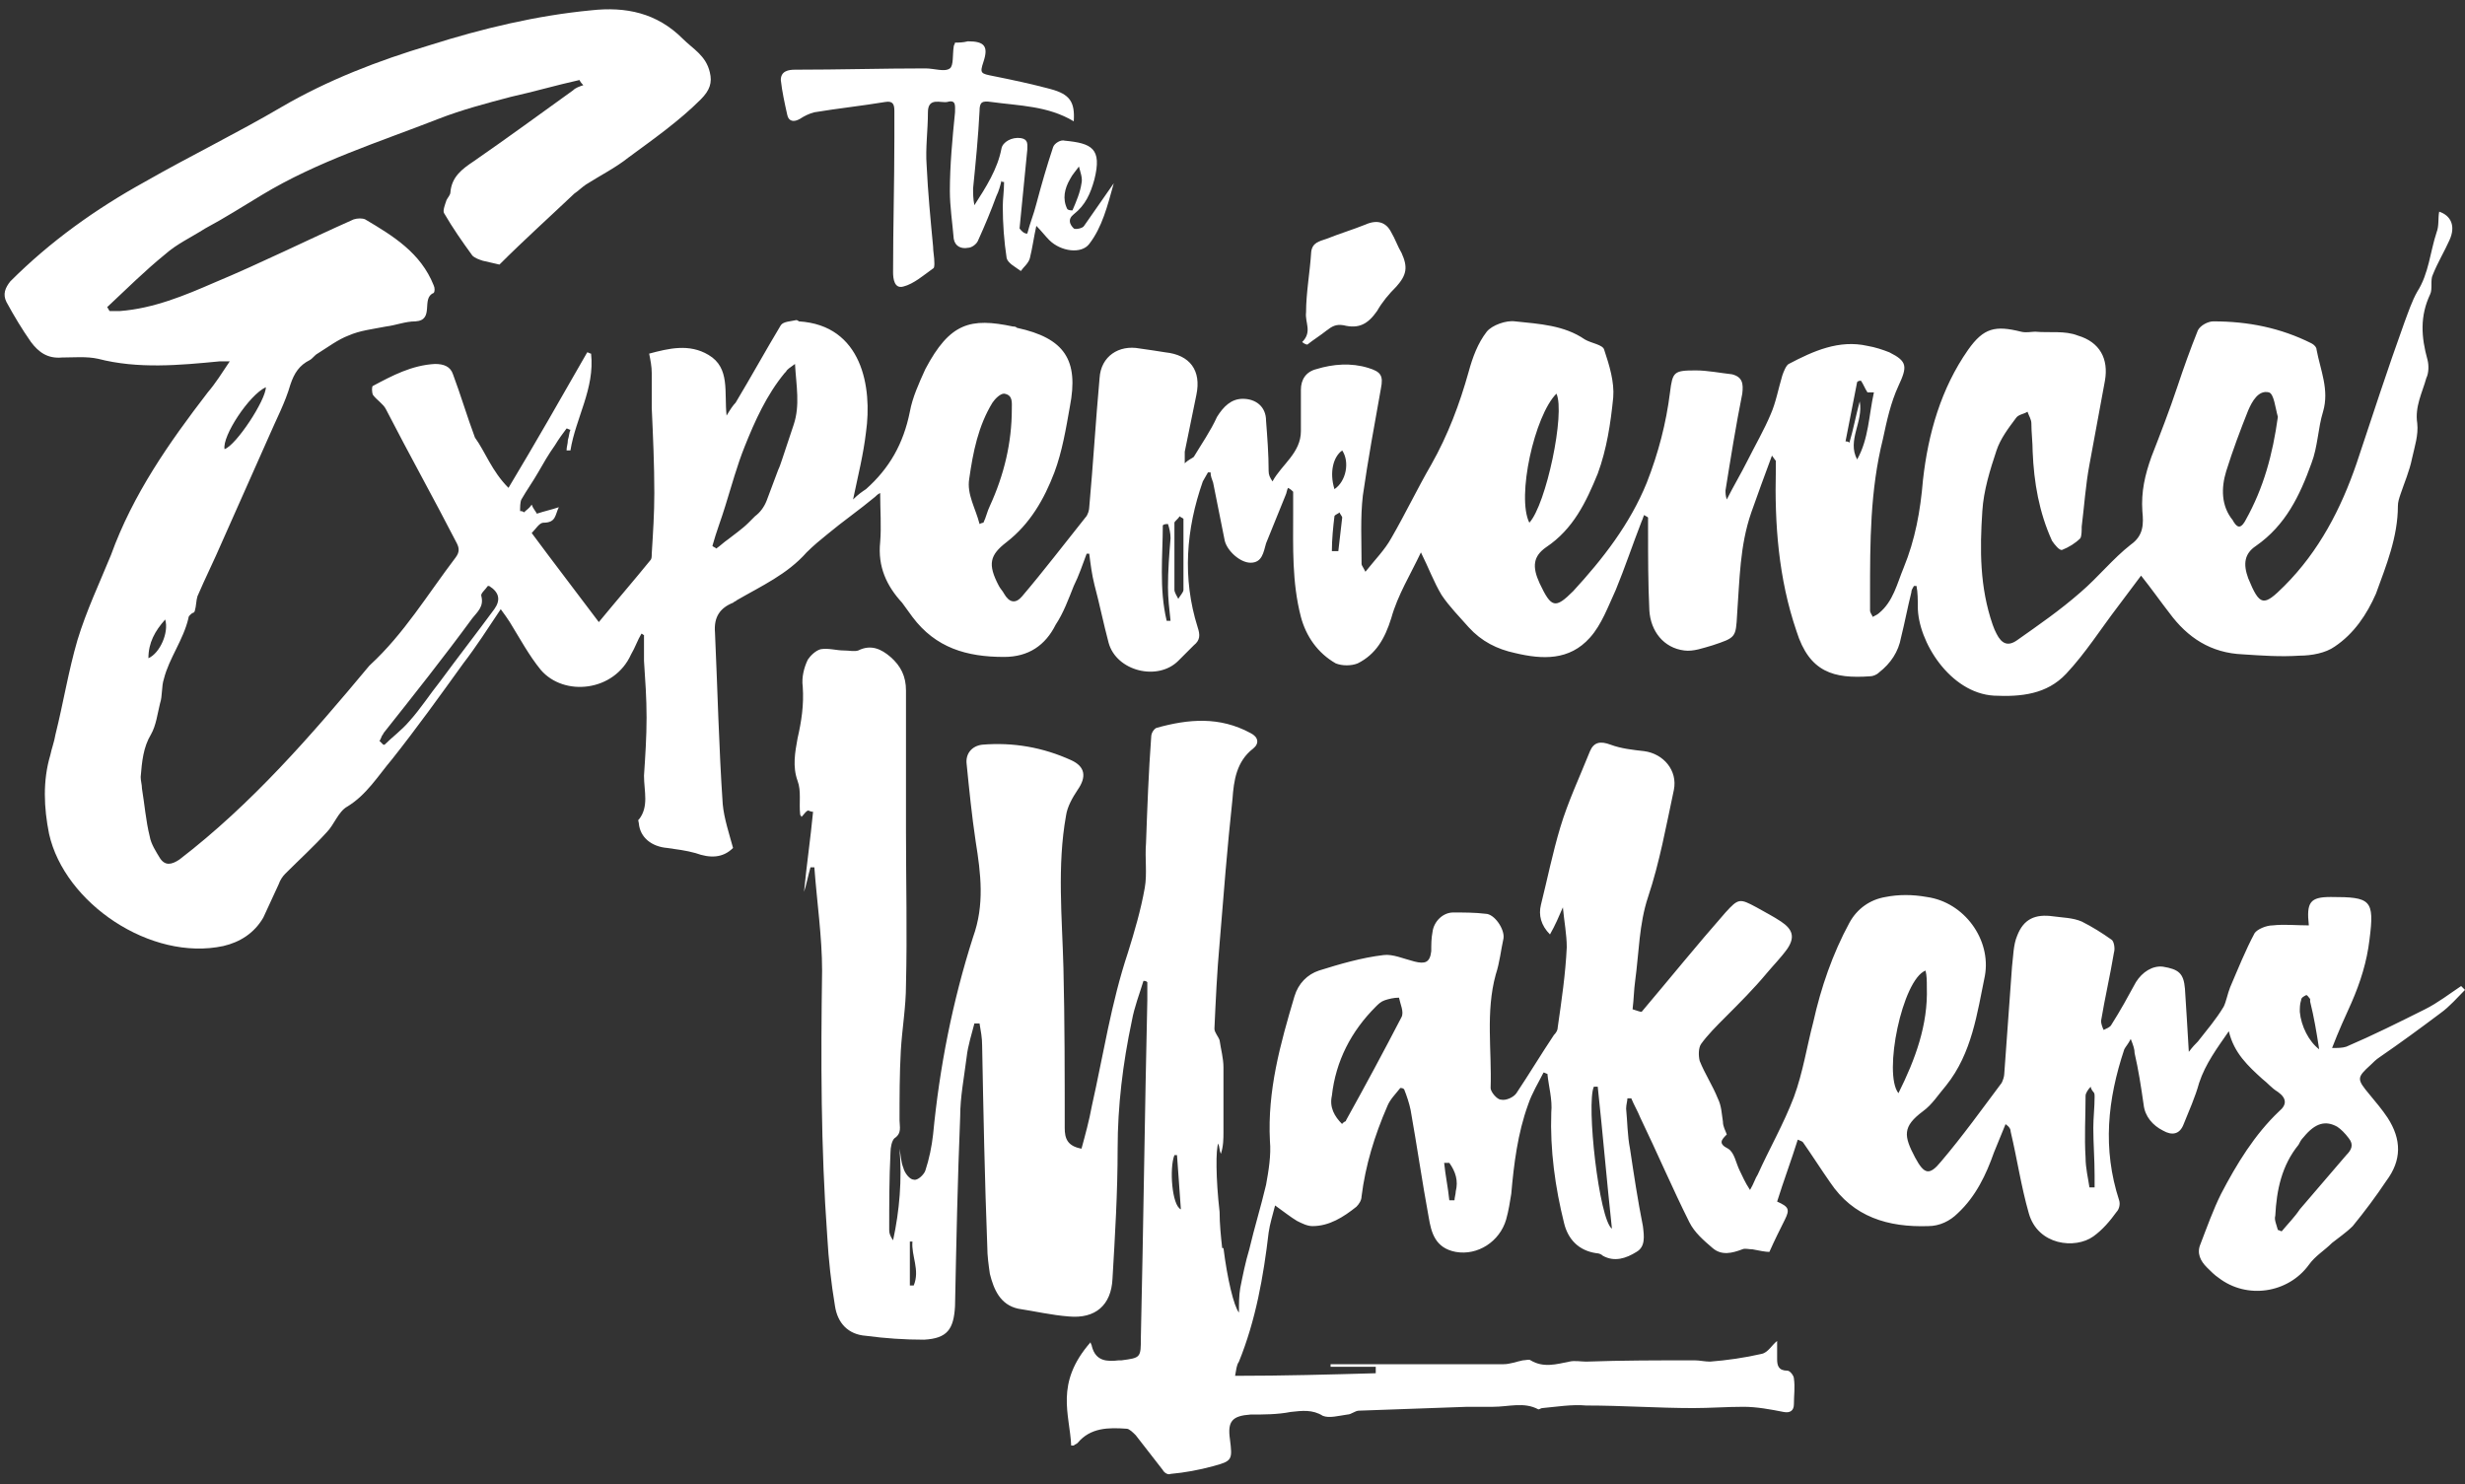 <?xml version="1.0" encoding="UTF-8"?>
<svg width="191px" height="115px" viewBox="0 0 191 115" version="1.1" xmlns="http://www.w3.org/2000/svg" xmlns:xlink="http://www.w3.org/1999/xlink">
    <rect x="0" y="0" width="191" height="115" fill="#333333" stroke="none"/>
    <!-- Generator: Sketch 51.1 (57501) - http://www.bohemiancoding.com/sketch -->
    <title>experience-makers</title>
    <desc>Created with Sketch.</desc>
    <defs></defs>
    <g id="Page-1" stroke="none" stroke-width="1" fill="none" fill-rule="evenodd">
        <g id="experience-makers" fill="#FFFFFF" fill-rule="nonzero">
            <g id="Group" transform="translate(61, 17)">
                <path d="M40.3,9.7 C40.8,9.3 41.3,9 41.8,8.6 C42.2,8.3 42.5,8.1 43.1,8.2 C44.3,8.5 45,8.1 45.7,7.1 C46.1,6.4 46.6,5.8 47.2,5.2 C48,4.3 48.1,3.7 47.6,2.6 C47.3,2.1 47.1,1.5 46.8,1 C46.4,0.2 45.7,1.46549439e-14 44.8,0.4 C43.8,0.8 42.8,1.1 41.8,1.5 C41.2,1.7 40.7,1.8 40.6,2.5 C40.5,4.1 40.2,5.7 40.2,7.2 C40.1,8 40.7,8.7 39.9,9.5 C40,9.6 40.2,9.7 40.3,9.7 Z" id="Shape"></path>
                <path d="M129.7,59.4 C128.8,60 127.9,60.7 126.9,61.2 C124.9,62.2 122.9,63.2 120.8,64.1 C120.5,64.2 120.1,64.2 119.7,64.2 C120.2,62.9 120.7,61.8 121.2,60.7 C121.9,59.1 122.4,57.5 122.6,55.8 C123,52.7 122.7,52.5 119.6,52.5 C118,52.5 117.7,52.9 117.9,54.7 C116.9,54.7 116,54.6 115.1,54.7 C114.6,54.7 113.9,55 113.7,55.3 C113,56.6 112.4,58.1 111.8,59.5 C111.6,60 111.5,60.6 111.3,61 C110.7,62 110,62.8 109.3,63.7 C109.1,63.9 108.9,64.1 108.6,64.5 C108.5,62.7 108.4,61.2 108.3,59.6 C108.2,58.4 107.8,58.1 106.6,57.9 C105.8,57.8 105,58.3 104.5,59.1 C103.9,60.2 103.3,61.3 102.6,62.4 C102.5,62.6 102.2,62.7 102,62.8 C101.9,62.6 101.8,62.3 101.8,62.1 C102.1,60.3 102.5,58.6 102.8,56.8 C102.9,56.5 102.8,55.9 102.6,55.8 C101.9,55.3 101.1,54.8 100.3,54.4 C99.6,54.1 98.8,54.1 98.1,54 C96.7,53.8 95.8,54.2 95.3,55.5 C95,56.2 95,57.1 94.9,57.9 C94.7,60.7 94.5,63.4 94.3,66.2 C94.3,66.4 94.2,66.7 94.1,66.9 C92.6,68.9 91.1,71 89.4,73 C88.5,74.1 88.1,74 87.4,72.7 C86.5,71 86.4,70.3 88,69.1 C88.7,68.6 89.2,67.8 89.8,67.1 C91.8,64.6 92.2,61.5 92.8,58.6 C93.3,55.8 91.2,52.9 88.3,52.5 C87.2,52.3 86.1,52.3 85.1,52.5 C83.9,52.7 82.9,53.4 82.3,54.5 C81,56.9 80.1,59.5 79.5,62.2 C79,64.1 78.7,66.1 78,68 C77.2,70.1 76.1,72 75.2,74 C75,74.3 74.9,74.7 74.6,75.2 C74.2,74.6 74,74.1 73.8,73.7 C73.5,73.1 73.4,72.3 72.9,72 C72.1,71.6 72.4,71.3 72.8,70.9 C72.7,70.6 72.5,70.3 72.5,69.9 C72.4,69.3 72.4,68.7 72.1,68.1 C71.7,67.1 71.1,66.2 70.7,65.2 C70.6,64.8 70.6,64.2 70.8,63.9 C71.3,63.2 72,62.5 72.7,61.8 C73.8,60.7 74.9,59.6 75.9,58.4 C76.4,57.8 77,57.2 77.5,56.5 C78.1,55.6 77.9,55 77,54.4 C76.4,54 75.8,53.7 75.1,53.3 C73.8,52.6 73.7,52.6 72.7,53.7 C70.5,56.2 68.4,58.8 66.2,61.4 C66.1,61.4 65.8,61.3 65.5,61.2 C65.6,60.4 65.6,59.7 65.7,59 C66,56.8 66,54.6 66.7,52.5 C67.6,49.8 68.1,47 68.7,44.2 C69,42.7 67.9,41.4 66.4,41.2 C65.5,41.1 64.6,41 63.8,40.7 C63,40.4 62.5,40.5 62.2,41.2 C61.4,43.2 60.5,45.1 59.9,47.1 C59.3,49.1 58.9,51.1 58.4,53.1 C58.2,53.9 58.4,54.7 59.1,55.4 C59.5,54.7 59.8,54 60.1,53.3 C60.2,54.4 60.4,55.4 60.4,56.4 C60.3,58.5 60,60.5 59.7,62.6 C59.7,62.8 59.6,63 59.4,63.2 C58.4,64.7 57.5,66.2 56.5,67.7 C56.3,68 55.7,68.3 55.3,68.2 C55,68.2 54.5,67.6 54.5,67.3 C54.6,64.4 54.1,61.4 54.9,58.5 C55.2,57.6 55.3,56.6 55.5,55.7 C55.6,55 54.8,53.8 54.1,53.8 C53.3,53.7 52.4,53.7 51.6,53.7 C50.8,53.7 50.1,54.4 50,55.2 C49.9,55.7 49.9,56.2 49.9,56.7 C49.8,57.6 49.4,57.7 48.6,57.5 C47.8,57.3 46.9,56.9 46.2,57 C44.5,57.2 42.8,57.7 41.2,58.2 C40.3,58.5 39.6,59.2 39.3,60.2 C38.2,63.9 37.2,67.5 37.4,71.4 C37.5,72.5 37.3,73.7 37.1,74.8 C36.7,76.5 36.2,78.1 35.8,79.8 C35.5,80.8 35.3,81.8 35.1,82.8 C35,83.4 35,84 35,84.7 C34.6,84.2 34.1,82.1 33.8,79.7 C33.8,79.7 33.7,79.7 33.7,79.7 C33.6,78.8 33.5,77.8 33.5,76.9 C33.5,76.9 33.5,76.9 33.5,76.9 C33.2,74.3 33.2,72 33.4,71.6 C33.5,71.9 33.5,72.2 33.6,72.4 C33.8,71.8 33.8,71.2 33.8,70.7 C33.8,69 33.8,67.4 33.8,65.7 C33.8,65 33.6,64.3 33.5,63.6 C33.4,63.3 33.1,63 33.1,62.7 C33.2,60.5 33.3,58.3 33.5,56.1 C33.8,52.4 34.1,48.6 34.5,44.9 C34.6,43.5 34.8,42 36.1,41 C36.6,40.6 36.5,40.1 35.9,39.8 C33.5,38.5 31.1,38.7 28.6,39.4 C28.4,39.5 28.2,39.8 28.2,40.1 C28,42.8 27.9,45.5 27.8,48.3 C27.7,49.5 27.9,50.7 27.7,51.8 C27.4,53.5 26.9,55.2 26.4,56.8 C25.1,60.7 24.5,64.7 23.6,68.7 C23.4,69.8 23.1,70.9 22.8,72 C21.7,71.8 21.5,71.2 21.5,70.4 C21.5,66.3 21.5,62.1 21.4,58 C21.3,54.1 20.9,50.1 21.6,46.2 C21.7,45.5 22.1,44.8 22.5,44.2 C23.2,43.2 23.1,42.4 22,41.9 C19.8,40.9 17.5,40.5 15.1,40.7 C14.3,40.8 13.8,41.4 13.9,42.2 C14.1,44.2 14.3,46.2 14.6,48.2 C15,50.7 15.3,53.1 14.4,55.6 C12.8,60.6 11.8,65.7 11.3,70.9 C11.2,71.8 11,72.8 10.7,73.7 C10.6,74 10.1,74.5 9.8,74.4 C9.5,74.4 9.1,73.9 9,73.5 C8.8,73 8.8,72.5 8.7,72 C8.9,74.4 8.7,76.8 8.2,79.1 C8,78.8 7.9,78.6 7.9,78.3 C7.9,76.3 7.9,74.3 8,72.3 C8,71.9 8.1,71.4 8.3,71.2 C8.9,70.8 8.7,70.3 8.7,69.8 C8.7,68 8.7,66.2 8.8,64.4 C8.9,62.7 9.2,61 9.2,59.3 C9.3,55.3 9.2,51.3 9.2,47.3 C9.2,43.7 9.2,40.1 9.2,36.5 C9.2,35.4 8.8,34.6 8,33.9 C7.3,33.3 6.5,32.9 5.5,33.4 C5.2,33.5 4.8,33.4 4.4,33.4 C3.8,33.4 3.2,33.2 2.6,33.3 C2.2,33.4 1.8,33.8 1.6,34.1 C1.3,34.7 1.1,35.5 1.2,36.2 C1.3,37.6 1.1,38.9 0.8,40.2 C0.6,41.3 0.4,42.4 0.8,43.5 C1.1,44.3 0.9,45.2 1,46.1 C1,46.2 1.1,46.2 1.1,46.3 C1.3,46.1 1.4,45.9 1.6,45.8 C1.7,45.8 1.8,45.9 2,45.9 C1.8,48 1.5,50 1.3,52.1 C1.5,51.5 1.6,50.9 1.8,50.2 C1.9,50.2 2,50.2 2.1,50.2 C2.3,52.9 2.7,55.6 2.7,58.2 C2.6,65.1 2.6,71.9 3.1,78.8 C3.2,80.6 3.4,82.4 3.7,84.2 C3.9,85.5 4.7,86.4 6.1,86.5 C7.6,86.7 9.1,86.8 10.6,86.8 C12.4,86.7 12.9,86 13,84.2 C13.1,79.3 13.2,74.4 13.4,69.5 C13.4,68 13.7,66.5 13.9,64.9 C14,64 14.3,63.1 14.5,62.3 C14.6,62.3 14.8,62.3 14.9,62.3 C15,62.9 15.1,63.4 15.1,64 C15.2,69.2 15.3,74.4 15.5,79.6 C15.5,80.3 15.6,81 15.7,81.7 C16,82.9 16.5,84.1 17.9,84.4 C19.2,84.6 20.5,84.9 21.8,85 C23.9,85.2 25.1,84.1 25.2,82.1 C25.4,78.7 25.6,75.4 25.6,72 C25.6,68.7 26,65.4 26.7,62.1 C26.9,61 27.3,60 27.6,59 C27.7,59 27.8,59 27.9,59.1 C27.9,59.6 27.9,60 27.9,60.5 C27.7,69.2 27.6,77.9 27.4,86.6 C27.4,88.2 27.4,88.2 25.9,88.4 C25.8,88.4 25.8,88.4 25.7,88.4 C24.8,88.5 23.9,88.5 23.6,87.3 C23.6,87.2 23.5,87.1 23.5,87 C20.7,90.2 21.9,92.6 22,95 C22.2,95 22.2,95 22.2,95 C22.3,94.9 22.4,94.9 22.5,94.8 C23.5,93.6 24.9,93.6 26.3,93.7 C26.5,93.7 26.8,94 27,94.2 C27.7,95.1 28.4,96 29.1,96.9 C29.2,97.1 29.5,97.3 29.7,97.2 C30.8,97.1 31.9,96.9 33,96.6 C34.5,96.2 34.5,96.1 34.3,94.5 C34.1,93.1 34.5,92.7 35.9,92.6 C36.9,92.6 38,92.6 39,92.4 C39.9,92.3 40.7,92.2 41.5,92.7 C42,92.9 42.7,92.7 43.4,92.6 C43.7,92.6 44,92.3 44.3,92.3 C47.1,92.2 49.9,92.1 52.7,92 C53.4,92 54,92 54.7,92 C55.9,92 57.1,91.6 58.2,92.2 C58.3,92.2 58.4,92.1 58.5,92.1 C59.6,92 60.8,91.8 61.9,91.9 C64.7,91.9 67.5,92.1 70.2,92.1 C71.5,92.1 72.8,92 74.1,92 C75.1,92 76.2,92.2 77.2,92.4 C77.7,92.5 78,92.3 78,91.8 C78,91.1 78.1,90.5 78,89.8 C78,89.6 77.7,89.2 77.5,89.2 C76.8,89.2 76.7,88.8 76.7,88.3 C76.7,87.8 76.7,87.3 76.7,86.9 C76.3,87.2 76,87.8 75.5,87.9 C74.2,88.2 72.8,88.4 71.5,88.5 C71.1,88.5 70.7,88.4 70.3,88.4 C67.5,88.4 64.7,88.4 61.9,88.5 C61.5,88.5 61,88.4 60.6,88.5 C59.6,88.7 58.6,89 57.6,88.4 C57.5,88.3 57.2,88.4 57,88.4 C56.5,88.5 56,88.7 55.5,88.7 C52.3,88.7 49,88.7 45.8,88.7 C44.6,88.7 43.3,88.7 42.1,88.7 C42.1,88.8 42.1,88.9 42.1,88.9 C43.3,88.9 44.4,88.9 45.6,88.9 C45.6,89.1 45.6,89.2 45.6,89.4 C42,89.5 38.5,89.6 34.7,89.6 C34.8,89.1 34.8,88.8 35,88.5 C36.3,85.3 36.9,81.9 37.3,78.5 C37.4,77.8 37.6,77.2 37.8,76.4 C38.5,76.9 39,77.3 39.5,77.6 C39.9,77.8 40.3,78 40.7,78 C42,78 43.1,77.3 44.1,76.5 C44.3,76.3 44.5,76 44.5,75.7 C44.8,73.3 45.5,71 46.5,68.7 C46.7,68.2 47.1,67.8 47.5,67.3 C47.6,67.3 47.7,67.3 47.8,67.4 C48,67.9 48.2,68.5 48.3,69 C48.8,71.8 49.2,74.6 49.7,77.3 C49.9,78.5 50.2,79.7 51.8,80 C53.5,80.3 55.2,79.2 55.7,77.5 C55.9,76.8 56,76.1 56.1,75.5 C56.3,73.2 56.6,70.8 57.4,68.6 C57.7,67.7 58.2,66.9 58.6,66.1 C58.7,66.1 58.8,66.2 58.9,66.2 C59,67.2 59.3,68.2 59.2,69.2 C59.1,72.1 59.5,75 60.2,77.8 C60.5,79 61.3,79.9 62.7,80.1 C62.9,80.1 63.1,80.2 63.2,80.3 C64.1,80.8 65,80.5 65.8,80 C66.5,79.6 66.4,78.8 66.3,78 C65.9,76 65.6,74 65.3,72 C65.1,71 65.1,69.9 65,68.9 C65,68.6 65.1,68.3 65.1,68.1 C65.2,68.1 65.3,68.1 65.4,68.1 C65.6,68.6 65.9,69.1 66.1,69.6 C67.4,72.3 68.6,75.1 69.9,77.7 C70.3,78.5 71,79.1 71.7,79.7 C72.4,80.3 73.2,80.1 74,79.8 C74.2,79.7 74.5,79.8 74.8,79.8 C75.3,79.9 75.8,80 76.1,80 C76.5,79.1 76.9,78.3 77.3,77.5 C77.7,76.7 77.6,76.5 76.7,76.1 C77.2,74.5 77.8,72.9 78.3,71.3 C78.5,71.4 78.6,71.4 78.7,71.5 C79.4,72.5 80.1,73.6 80.8,74.6 C82.6,77.3 85.3,78.1 88.4,78 C89.3,78 90.1,77.6 90.7,77 C92.1,75.7 92.9,74 93.5,72.3 C93.8,71.6 94.1,70.8 94.4,70.1 C94.7,70.3 94.8,70.5 94.8,70.7 C95.3,72.8 95.6,74.9 96.2,77 C96.9,79.5 99.8,79.8 101.2,78.8 C101.9,78.3 102.5,77.6 103,76.9 C103.2,76.7 103.3,76.3 103.2,76 C101.9,72 102.3,68.2 103.6,64.3 C103.7,64.1 103.9,63.9 104.1,63.5 C104.3,64 104.4,64.3 104.4,64.6 C104.7,65.9 104.9,67.2 105.1,68.6 C105.2,69.5 105.8,70.2 106.6,70.6 C107.3,71 107.9,70.9 108.2,70.1 C108.6,69.1 109.1,68 109.4,66.9 C109.9,65.4 110.8,64.2 111.7,62.9 C112.1,64.6 113.2,65.6 114.3,66.6 C114.7,66.9 115,67.3 115.5,67.6 C116.2,68.1 116.2,68.6 115.6,69.1 C113.7,70.9 112.3,73.2 111.1,75.5 C110.5,76.7 110,78.1 109.5,79.4 C109.2,80.1 109.5,80.7 110,81.2 C110.3,81.5 110.6,81.8 110.9,82 C113.1,83.7 116.3,83.2 117.9,81 C118.4,80.3 119.1,79.9 119.7,79.3 C120.2,78.9 120.8,78.5 121.3,78 C122.2,76.9 123.1,75.7 123.9,74.5 C125.1,72.9 125.1,71.3 124,69.6 C123.6,69 123.1,68.4 122.6,67.8 C121.6,66.6 121.6,66.5 122.7,65.5 C122.9,65.3 123.1,65.1 123.4,64.9 C125,63.8 126.5,62.7 128.1,61.5 C128.8,61 129.4,60.3 130,59.7 C129.9,59.6 129.8,59.5 129.7,59.4 Z M9.8,82.6 C9.7,82.6 9.6,82.6 9.5,82.6 C9.5,81.5 9.5,80.3 9.5,79.2 C9.5,79.2 9.6,79.2 9.7,79.2 C9.6,80.3 10.3,81.4 9.8,82.6 Z M30,72.5 C30,72.5 30.1,72.5 30.2,72.5 C30.3,73.9 30.4,75.2 30.5,76.7 C29.8,76.4 29.6,73.5 30,72.5 Z M47.6,61.8 C46.2,64.5 44.8,67.1 43.3,69.8 C43.3,69.8 43.3,69.8 43.3,69.8 C43.3,69.8 43.3,69.8 43.3,69.8 C43.3,69.8 43.3,69.9 43.2,69.9 C43.1,70 43,70 43,70.1 C42.4,69.5 42,68.8 42.2,67.9 C42.5,65.2 43.7,62.9 45.6,61 C45.6,61 45.6,61 45.6,61 C45.8,60.8 46,60.6 46.3,60.5 C46.6,60.4 47,60.3 47.4,60.3 C47.4,60.3 47.4,60.3 47.4,60.3 C47.4,60.3 47.4,60.3 47.4,60.3 C47.5,60.8 47.8,61.4 47.6,61.8 C47.6,61.8 47.6,61.8 47.6,61.8 Z M51.8,75.3 C51.8,75.5 51.7,75.8 51.7,76 C51.7,76 51.6,76 51.6,76 C51.5,76 51.5,76 51.4,76 C51.4,76 51.3,76 51.3,76 C51.2,75 51,74.1 50.9,73.1 C50.9,73.1 51,73.1 51,73.1 C51,73.1 51,73.1 51,73.1 C51.1,73.1 51.2,73.1 51.3,73.1 C51.8,73.8 52,74.5 51.8,75.3 Z M62.5,67.2 C62.6,67.2 62.7,67.2 62.8,67.2 C63.2,70.9 63.5,74.5 63.9,78.2 C62.9,77.5 61.9,68.5 62.5,67.2 Z M88.2,58.2 C88.3,58.6 88.3,59 88.3,59.5 C88.4,62.4 87.4,65.1 86.1,67.7 C84.9,66.2 86.4,58.9 88.2,58.2 Z M101.3,74.1 C101.3,74.4 101.3,74.7 101.3,75 C101.2,75 101,75 100.9,75 C100.8,74.3 100.6,73.5 100.6,72.7 C100.5,71.1 100.6,69.5 100.6,67.9 C100.6,67.7 100.8,67.4 101,67.2 C101,67.3 101.1,67.5 101.2,67.6 C101.3,67.7 101.3,67.8 101.3,68 C101.3,68.8 101.2,69.6 101.2,70.4 C101.2,71.6 101.3,72.8 101.3,74.1 Z M117.3,60.5 C117.3,60.3 117.5,60.2 117.7,60.1 C117.8,60.1 117.9,60.3 118,60.4 C118,60.5 118,60.5 118,60.6 C118.3,61.8 118.5,63 118.7,64.3 C117.9,63.7 117.3,62.5 117.2,61.4 C117.2,61.1 117.2,60.8 117.3,60.5 Z M120.8,72.5 C119.6,73.9 118.4,75.3 117.2,76.7 C116.8,77.3 116.3,77.8 115.8,78.4 C115.7,78.4 115.6,78.3 115.5,78.3 C115.4,77.9 115.2,77.5 115.3,77.2 C115.3,77.2 115.3,77.2 115.3,77.2 C115.4,75.2 115.8,73.3 117.1,71.7 C117.1,71.7 117.1,71.7 117.1,71.7 C117.2,71.5 117.3,71.3 117.5,71.1 C117.5,71.1 117.5,71.1 117.5,71.1 C118.4,70 119.2,69.8 120.1,70.3 C120.4,70.5 120.7,70.8 121,71.2 C121.4,71.7 121.2,72.1 120.8,72.5 Z" id="Shape"></path>
            </g>
            <path d="M84,17.5 C83.9,17.7 83.3,17.8 83.2,17.7 C82.9,17.4 82.7,17 83.2,16.6 C84.1,15.9 84.5,15 84.8,13.9 C85.4,11.5 84.6,11.1 82.5,10.9 C82.2,10.8 81.7,11.1 81.6,11.4 C81.1,12.9 80.7,14.3 80.3,15.8 C80.1,16.6 79.8,17.3 79.6,18.1 C79.5,18.1 79.3,18.1 79,17.7 C79.2,15.7 79.4,13.6 79.6,11.6 C79.6,11.2 79.7,10.8 79.1,10.7 C78.4,10.6 77.7,11 77.6,11.5 C77.3,13.1 76.4,14.5 75.5,15.9 C75.4,15.4 75.4,15 75.4,14.6 C75.6,12.6 75.8,10.6 75.9,8.6 C75.9,7.9 76.1,7.8 76.8,7.9 C79,8.2 81.2,8.2 83.2,9.4 C83.3,7.9 82.9,7.3 81.4,6.9 C79.9,6.5 78.5,6.2 77,5.9 C76,5.7 75.9,5.7 76.2,4.8 C76.6,3.6 76.3,3.2 75,3.2 C74.6,3.3 74.3,3.3 74,3.3 C74,3.4 73.9,3.5 73.9,3.6 C73.8,4.2 73.9,5.1 73.6,5.3 C73.2,5.6 72.4,5.3 71.7,5.3 C68.4,5.3 65,5.4 61.6,5.4 C61.1,5.4 60.5,5.5 60.5,6.2 C60.6,7.1 60.8,8 61,8.9 C61.1,9.4 61.5,9.5 62,9.2 C62.3,9 62.7,8.8 63.1,8.7 C64.9,8.4 66.8,8.2 68.6,7.9 C69.2,7.8 69.3,8.1 69.3,8.6 C69.3,9.3 69.3,10 69.3,10.7 C69.3,14.2 69.2,17.6 69.2,21.1 C69.2,21.6 69.3,22.4 70,22.2 C70.8,22 71.6,21.3 72.3,20.8 C72.4,20.8 72.4,20.5 72.4,20.4 C72.4,19.9 72.3,19.5 72.3,19.1 C72.1,17 71.9,14.9 71.8,12.8 C71.7,11.5 71.9,10.1 71.9,8.7 C71.9,7.5 72.9,8 73.4,7.9 C74.1,7.7 74,8.2 74,8.7 C73.8,10.7 73.6,12.8 73.6,14.8 C73.6,16 73.8,17.3 73.9,18.5 C74,19.1 74.5,19.3 75,19.2 C75.3,19.2 75.7,18.9 75.8,18.6 C76.3,17.5 76.8,16.3 77.2,15.2 C77.4,14.8 77.5,14.4 77.6,14 C77.6,14.1 77.7,14.1 77.8,14.1 C77.8,14.8 77.7,15.4 77.7,16 C77.7,17.3 77.8,18.7 78,20 C78.1,20.4 78.7,20.7 79.1,21 C79.3,20.7 79.7,20.4 79.8,20 C80,19.2 80.1,18.4 80.3,17.5 C80.7,17.9 81,18.3 81.3,18.6 C82.2,19.5 83.8,19.7 84.4,18.9 C85.4,17.6 85.8,16 86.3,14.2 C85.4,15.5 84.7,16.5 84,17.5 Z M82.9,13.9 C83.1,13.5 83.4,13.2 83.6,12.9 C83.7,13.3 83.9,13.8 83.8,14.2 C83.7,14.9 83.4,15.6 83.1,16.3 C83,16.3 82.8,16.3 82.7,16.2 C82.3,15.4 82.5,14.6 82.9,13.9 Z" id="Shape"></path>
            <path d="M189,16.4 C188.9,16.9 189,17.5 188.8,18 C188.3,19.5 188.2,21.2 187.3,22.6 C186.9,23.3 186.6,24.2 186.3,25 C185,28.6 183.8,32.3 182.6,35.9 C181.4,39.4 179.7,42.7 177,45.4 C175.4,47 175.1,47 174.2,44.8 C173.8,43.7 173.9,42.9 174.8,42.3 C177.1,40.7 178.2,38.4 179.1,35.9 C179.6,34.6 179.6,33.2 180,31.9 C180.5,30.2 179.8,28.7 179.5,27.1 C179.5,26.9 179.3,26.7 179.1,26.6 C176.7,25.4 174.2,24.9 171.5,24.9 C171.1,24.9 170.5,25.2 170.3,25.6 C169.7,27.1 169.2,28.5 168.7,30 C168.1,31.8 167.4,33.6 166.7,35.4 C166.2,36.8 165.9,38.1 166,39.6 C166.1,40.6 166.1,41.5 165.1,42.2 C163.7,43.3 162.6,44.7 161.2,45.9 C159.6,47.3 158,48.4 156.3,49.6 C155.6,50.1 155.1,49.9 154.7,49.1 C154.6,48.9 154.5,48.7 154.4,48.4 C153.4,45.5 153.4,42.6 153.6,39.6 C153.7,38 154.2,36.4 154.7,34.9 C155,34 155.6,33.2 156.2,32.4 C156.4,32.1 156.8,32.1 157.1,31.9 C157.2,32.2 157.4,32.5 157.4,32.8 C157.4,33.5 157.5,34.3 157.5,35 C157.6,37.4 158,39.7 159,41.9 C159.2,42.2 159.6,42.7 159.8,42.6 C160.3,42.4 160.8,42.1 161.2,41.7 C161.3,41.5 161.3,41.1 161.3,40.8 C161.5,39.2 161.6,37.6 161.9,36 C162.3,33.8 162.7,31.7 163.1,29.5 C163.4,27.8 162.7,26.5 161,26 C160,25.6 158.8,25.8 157.7,25.7 C157.4,25.7 157,25.8 156.6,25.7 C154.6,25.2 153.7,25.4 152.5,27.1 C150.4,30.1 149.4,33.6 149,37.2 C148.8,39.6 148.4,41.8 147.5,44 C147,45.2 146.7,46.6 145.6,47.5 C145.5,47.6 145.3,47.7 145.1,47.8 C145.1,47.7 144.9,47.5 144.9,47.3 C144.9,46.9 144.9,46.5 144.9,46.1 C144.9,42 144.9,38 145.9,34 C146.2,32.6 146.5,31.2 147.1,29.9 C147.8,28.4 147.8,28 146.4,27.3 C145.9,27.1 145.3,26.9 144.7,26.8 C142.5,26.3 140.5,27.2 138.6,28.2 C138.4,28.3 138.2,28.8 138.1,29.1 C137.8,30.1 137.6,31.2 137.2,32.1 C136.7,33.3 136,34.5 135.4,35.7 C134.9,36.7 134.3,37.7 133.8,38.7 C133.7,38.4 133.7,38.2 133.7,38 C134.1,35.5 134.5,33 135,30.5 C135.1,29.7 135,29.2 134.2,29 C133.3,28.9 132.3,28.7 131.4,28.7 C129.7,28.7 129.6,28.8 129.4,30.4 C129.1,32.8 128.5,35.1 127.6,37.4 C126.3,40.6 124.2,43.3 121.9,45.8 C120.5,47.2 120.2,47.1 119.3,45.2 C118.7,43.9 118.8,43.1 119.8,42.4 C121.9,41 122.9,38.9 123.8,36.7 C124.5,34.8 124.8,32.8 125,30.8 C125.1,29.6 124.7,28.3 124.3,27.1 C124.2,26.7 123.3,26.6 122.8,26.3 C121.2,25.2 119.3,25.1 117.4,24.9 C116.7,24.8 115.6,25.2 115.2,25.7 C114.5,26.6 114.1,27.7 113.8,28.8 C113.1,31.3 112.2,33.7 110.9,36 C109.8,37.9 108.9,39.8 107.8,41.7 C107.3,42.6 106.6,43.3 105.8,44.3 C105.6,43.9 105.5,43.8 105.5,43.7 C105.5,41.9 105.4,40.1 105.6,38.4 C106,35.6 106.5,32.9 107,30.1 C107.2,29.1 107,28.8 106,28.5 C104.7,28.1 103.3,28.2 102,28.6 C101.2,28.8 100.8,29.4 100.8,30.2 C100.8,31.2 100.8,32.3 100.8,33.4 C100.8,35.1 99.3,36 98.6,37.3 C98.4,37 98.3,36.8 98.3,36.5 C98.3,35.2 98.2,33.9 98.1,32.6 C98.1,31.5 97.3,30.9 96.3,30.9 C95.4,30.9 94.8,31.5 94.3,32.3 C93.8,33.4 93.1,34.4 92.5,35.4 C92.4,35.5 92.1,35.6 91.8,35.9 C91.8,35.5 91.8,35.2 91.8,35 C92.1,33.5 92.4,32.1 92.7,30.6 C93.1,28.7 92.2,27.5 90.3,27.3 C89.7,27.2 89,27.1 88.3,27 C86.7,26.7 85.3,27.6 85.2,29.3 C84.9,32.6 84.7,36 84.4,39.3 C84.4,39.5 84.3,39.9 84.1,40.1 C82.5,42.1 80.9,44.2 79.2,46.2 C78.7,46.8 78.2,46.7 77.8,46 C77.7,45.8 77.5,45.6 77.4,45.4 C76.5,43.7 76.7,43 78,42 C79.8,40.6 80.9,38.7 81.7,36.6 C82.3,35 82.6,33.2 82.9,31.5 C83.6,27.9 82.5,26.2 78.8,25.4 C78.7,25.3 78.6,25.3 78.5,25.3 C75.2,24.6 73.6,25 71.7,28.6 C71.2,29.7 70.7,30.8 70.5,31.9 C70,34.4 68.9,36.3 67.1,37.9 C66.8,38.1 66.5,38.3 66.1,38.7 C66.5,36.8 66.9,35.2 67.1,33.5 C67.6,30 66.8,25.2 61.9,24.9 C61.8,24.8 61.7,24.8 61.7,24.8 C61.3,24.9 60.7,24.9 60.5,25.2 C59.3,27.2 58.2,29.2 57,31.2 C56.8,31.4 56.6,31.7 56.3,32.2 C56.1,30.4 56.6,28.5 54.9,27.5 C53.4,26.6 51.8,27 50.3,27.4 C50.4,27.9 50.5,28.4 50.5,28.9 C50.5,29.8 50.5,30.7 50.5,31.6 C50.6,33.8 50.7,36 50.7,38.2 C50.7,39.8 50.6,41.3 50.5,42.9 C50.5,43.1 50.5,43.3 50.4,43.4 C49.1,45 47.8,46.5 46.4,48.2 C44.6,45.8 42.9,43.6 41.2,41.3 C41.5,41 41.8,40.5 42.1,40.5 C43.1,40.5 43,39.9 43.3,39.3 C42.7,39.5 42.2,39.6 41.6,39.8 C41.5,39.6 41.3,39.4 41.2,39.1 C41,39.4 40.8,39.5 40.6,39.7 C40.5,39.6 40.4,39.6 40.3,39.6 C40.3,39.3 40.3,38.9 40.4,38.7 C40.8,38 41.3,37.3 41.7,36.6 C42.1,35.9 42.5,35.2 43,34.5 C43.3,34 43.6,33.6 43.9,33.2 C44,33.2 44.1,33.3 44.2,33.3 C44.1,33.5 44.1,33.8 44,34.1 C44,34.4 43.9,34.6 43.9,34.9 C44,34.9 44.1,34.9 44.2,34.9 C44.6,32.4 46.1,30.1 45.8,27.4 C45.7,27.4 45.6,27.3 45.5,27.3 C43.5,30.8 41.5,34.3 39.4,37.8 C38.1,36.5 37.6,35 36.8,33.9 C36.2,32.3 35.7,30.6 35.1,29 C34.9,28.4 34.4,28.2 33.7,28.2 C31.9,28.3 30.4,29.1 28.9,29.9 C28.8,29.9 28.8,30.4 28.9,30.6 C29.2,31 29.7,31.3 29.9,31.7 C31.7,35.2 33.6,38.6 35.4,42.1 C35.6,42.5 35.6,42.8 35.3,43.2 C33.1,46.1 31.3,49.1 28.7,51.5 L28.6,51.6 C24.1,57 19.5,62.3 13.9,66.6 C13.3,67 12.8,67.1 12.4,66.5 C12.1,66 11.7,65.4 11.6,64.8 C11.3,63.6 11.2,62.3 11,61.1 C11,60.8 10.9,60.5 10.9,60.2 C11,59 11.1,57.9 11.7,56.9 C12.1,56.2 12.2,55.3 12.4,54.5 C12.6,53.9 12.5,53.2 12.7,52.6 C13.1,51 14.2,49.6 14.6,47.9 C14.6,47.7 14.8,47.6 14.9,47.5 C15,47.5 15.1,47.4 15.1,47.3 C15.2,47 15.2,46.5 15.3,46.2 C15.9,44.8 16.6,43.4 17.2,42 C18.4,39.3 19.6,36.6 20.8,33.9 C21.4,32.5 22.1,31.2 22.5,29.8 C22.8,28.9 23.2,28.3 24,27.9 C24.2,27.8 24.4,27.5 24.6,27.4 C25.4,26.9 26.2,26.3 27,26 C27.9,25.6 28.9,25.5 29.9,25.3 C30.7,25.2 31.4,24.9 32.2,24.9 C33.7,24.8 32.6,23.1 33.6,22.7 C33.7,22.6 33.7,22.3 33.6,22.1 C32.6,19.6 30.5,18.3 28.3,17 C28.1,16.9 27.7,16.9 27.4,17 C23.8,18.6 20.2,20.4 16.6,21.9 C14.3,22.9 11.9,23.9 9.3,24.1 C9.1,24.1 8.8,24.1 8.5,24.1 C8.4,24 8.4,23.9 8.3,23.8 C9.8,22.4 11.2,21 12.8,19.7 C13.7,18.9 14.8,18.4 15.9,17.7 C17.4,16.9 18.8,16 20.3,15.1 C24.6,12.5 29.4,11 34,9.2 C35.8,8.5 37.7,8 39.6,7.5 C41.4,7.1 43.1,6.6 44.9,6.2 C45,6.4 45.1,6.5 45.2,6.6 C44.9,6.7 44.6,6.8 44.4,7 C41.9,8.8 39.3,10.7 36.7,12.5 C35.8,13.1 35,13.7 34.9,14.9 C34.9,15.1 34.7,15.3 34.6,15.5 C34.5,15.8 34.3,16.3 34.4,16.5 C35.1,17.7 35.8,18.7 36.6,19.8 C36.8,20 37.1,20.1 37.4,20.2 C37.8,20.3 38.3,20.4 38.7,20.5 C40.6,18.6 42.6,16.8 44.5,15 C44.8,14.8 45.1,14.5 45.4,14.3 C46.5,13.6 47.7,13 48.7,12.2 C50.6,10.8 52.6,9.4 54.3,7.7 C55,7 55.2,6.4 55,5.6 C54.7,4.3 53.7,3.8 52.9,3 C50.9,1 48.5,0.5 45.8,0.8 C41.6,1.2 37.4,2.2 33.3,3.5 C29.3,4.7 25.4,6.2 21.8,8.3 C18.4,10.3 14.7,12.1 11.2,14.1 C7.4,16.2 3.9,18.7 0.8,21.8 C0.4,22.3 0.2,22.8 0.5,23.4 C1.1,24.5 1.7,25.5 2.4,26.5 C3,27.3 3.7,27.8 4.8,27.7 C5.7,27.7 6.7,27.6 7.6,27.8 C10.7,28.6 13.9,28.3 17,28 C17.2,28 17.4,28 17.8,28 C17.2,28.9 16.7,29.7 16.1,30.4 C13.1,34.3 10.3,38.3 8.6,43 C7.7,45.2 6.7,47.3 6,49.6 C5.3,52 4.9,54.5 4.3,56.9 C4.2,57.5 4,58 3.9,58.5 C3.3,60.5 3.4,62.6 3.8,64.6 C5,70 11.7,74.5 17.3,73.3 C18.6,73 19.7,72.3 20.4,71.1 C20.8,70.2 21.2,69.4 21.6,68.5 C21.7,68.2 21.9,67.9 22.1,67.7 C23.2,66.6 24.3,65.6 25.3,64.5 C25.9,63.9 26.2,62.9 26.9,62.5 C28.4,61.6 29.3,60.1 30.4,58.8 C32.3,56.4 34.1,53.9 35.9,51.4 C36.9,50.1 37.8,48.7 38.8,47.2 C39.1,47.6 39.3,47.9 39.5,48.2 C40.3,49.5 41,50.8 41.9,51.9 C43.7,54 47.6,53.6 48.9,50.7 C49.2,50.2 49.4,49.6 49.7,49.1 C49.8,49.1 49.8,49.2 49.9,49.2 C49.9,49.9 49.9,50.5 49.9,51.2 C50,52.7 50.1,54.1 50.1,55.6 C50.1,57.1 50,58.6 49.9,60.1 C49.9,61.3 50.3,62.5 49.5,63.5 C49.4,63.5 49.5,63.7 49.5,63.8 C49.6,64.9 50.5,65.6 51.7,65.7 C52.4,65.8 53.2,65.9 53.9,66.1 C55,66.5 56,66.5 56.8,65.7 C56.5,64.6 56.1,63.4 56,62.3 C55.7,57.9 55.6,53.4 55.4,49 C55.3,47.8 55.8,47.1 56.8,46.7 C56.9,46.6 57,46.6 57.1,46.5 C59,45.4 61,44.5 62.5,42.8 C63,42.3 63.6,41.8 64.1,41.4 C65.3,40.4 66.6,39.5 67.8,38.5 C67.9,38.4 68,38.3 68.2,38.2 C68.2,39.5 68.3,40.8 68.2,42 C68,43.9 68.7,45.4 69.9,46.7 C70.2,47.1 70.4,47.4 70.7,47.8 C72.5,50.2 74.9,50.9 77.8,50.9 C79.7,50.9 81,50 81.8,48.4 C82.4,47.5 82.8,46.4 83.2,45.4 C83.6,44.6 83.9,43.7 84.2,42.9 C84.2,42.9 84.3,42.9 84.4,42.9 C84.5,43.7 84.6,44.5 84.8,45.3 C85.2,46.8 85.5,48.3 85.9,49.8 C86.5,52 89.7,52.8 91.3,51.2 C91.7,50.8 92.1,50.4 92.5,50 C93,49.6 93,49.2 92.8,48.6 C91.6,44.8 91.9,41 93.2,37.3 C93.3,37.1 93.5,36.8 93.6,36.6 C93.6,36.6 93.7,36.6 93.8,36.6 C93.8,36.9 93.9,37.1 94,37.4 C94.3,38.9 94.6,40.4 94.9,41.9 C95.1,42.7 96.1,43.6 96.9,43.6 C97.8,43.6 97.9,42.8 98.1,42.1 C98.6,40.9 99.1,39.6 99.6,38.4 C99.7,38.2 99.7,38 99.8,37.8 C100,37.9 100.1,38 100.2,38.1 C100.2,38.6 100.2,39.2 100.2,39.7 C100.2,42.4 100.1,45.1 100.8,47.8 C101.2,49.3 102.1,50.6 103.5,51.4 C104,51.6 104.7,51.6 105.2,51.4 C106.6,50.7 107.3,49.5 107.8,47.9 C108.3,46.1 109.3,44.5 110.1,42.8 C110.7,44 111.1,45.1 111.7,46.1 C112.3,47 113.1,47.8 113.8,48.6 C114.8,49.7 116,50.3 117.4,50.6 C119.5,51.1 121.6,51.2 123.2,49.4 C124.1,48.4 124.6,47 125.2,45.7 C125.9,44 126.5,42.2 127.2,40.4 C127.3,40.2 127.3,40.1 127.4,39.9 C127.5,40 127.6,40 127.7,40.1 C127.7,40.4 127.7,40.7 127.7,41 C127.7,43.1 127.7,45.2 127.8,47.3 C127.9,48.9 128.9,50.2 130.5,50.4 C131.2,50.5 132,50.2 132.7,50 C134.5,49.4 134.5,49.4 134.6,47.6 C134.8,44.9 134.8,42.3 135.7,39.7 C136.2,38.3 136.7,36.9 137.3,35.3 C137.5,35.6 137.6,35.7 137.6,35.7 C137.6,35.9 137.6,36.2 137.6,36.4 C137.5,40.6 137.8,44.8 139.2,48.9 C140.2,52.1 142.1,52.6 144.9,52.4 C145.1,52.4 145.4,52.3 145.6,52.1 C146.5,51.4 147.1,50.5 147.3,49.4 C147.6,48.2 147.8,47.1 148.1,45.9 C148.1,45.7 148.2,45.6 148.3,45.4 C148.3,45.4 148.4,45.4 148.5,45.4 C148.6,45.9 148.6,46.5 148.6,47 C148.6,49.7 151.1,53.7 154.5,53.9 C156.6,54 158.6,53.8 160.1,52.2 C161.6,50.6 162.8,48.7 164.1,47 C164.7,46.2 165.3,45.4 165.9,44.6 C166.7,45.6 167.4,46.6 168.1,47.5 C169.5,49.4 171.3,50.6 173.8,50.7 C175.3,50.8 176.7,50.9 178.2,50.8 C179.1,50.8 180.2,50.6 180.9,50.1 C182.4,49.1 183.4,47.6 184.1,46 C184.9,43.8 185.8,41.6 185.8,39.2 C185.8,38.9 185.9,38.6 186,38.3 C186.3,37.4 186.7,36.5 186.9,35.5 C187.1,34.6 187.4,33.7 187.3,32.8 C187.1,31.5 187.7,30.4 188,29.3 C188.2,28.9 188.2,28.3 188.1,27.9 C187.6,26.1 187.5,24.5 188.3,22.8 C188.5,22.4 188.3,21.7 188.5,21.3 C188.9,20.3 189.4,19.5 189.8,18.6 C190.3,17.5 189.9,16.7 189,16.4 Z M20.6,30 C20.6,31 18.3,34.5 17.4,34.8 C17.2,33.8 19.3,30.6 20.6,30 Z M12.8,48 C13.1,49 12.4,50.6 11.5,51 C11.5,49.8 12,48.9 12.8,48 Z M38.3,47.2 C36.9,49.1 35.5,50.9 34.1,52.8 C33.3,53.8 32.6,54.9 31.7,55.9 C31.1,56.6 30.4,57.1 29.8,57.7 C29.8,57.7 29.8,57.7 29.8,57.7 C29.8,57.7 29.8,57.7 29.7,57.7 C29.6,57.6 29.5,57.5 29.4,57.4 C29.5,57.3 29.5,57.2 29.6,57 C29.7,56.9 29.7,56.8 29.8,56.7 C32.1,53.8 34.4,50.9 36.6,47.9 C37,47.4 37.5,47 37.3,46.2 C37.2,46 37.6,45.7 37.8,45.4 C37.8,45.4 37.8,45.4 37.9,45.4 C37.9,45.4 37.9,45.4 37.9,45.4 C38.7,45.9 38.8,46.5 38.3,47.2 Z M61.5,32.9 C61.2,33.8 60.9,34.7 60.6,35.6 C60.5,35.9 60.4,36.2 60.3,36.4 C60,37.2 59.7,38 59.4,38.8 C59.2,39.3 58.9,39.7 58.5,40 C58.4,40.1 58.2,40.3 58.1,40.4 C58.1,40.4 58,40.5 58,40.5 C57.5,41 56.9,41.4 56.4,41.8 C56.1,42 55.8,42.3 55.5,42.5 C55.4,42.4 55.3,42.4 55.2,42.3 C55.5,41.2 55.9,40.2 56.2,39.2 C56.7,37.6 57.1,36.1 57.7,34.6 C58.5,32.6 59.4,30.6 60.8,28.9 C60.8,28.9 60.9,28.8 60.9,28.8 C60.9,28.8 60.9,28.8 60.9,28.8 C61,28.6 61.2,28.5 61.6,28.2 C61.7,29.9 62,31.4 61.5,32.9 Z M76.2,40.5 C76.2,40.5 76.1,40.5 75.9,40.6 C75.6,39.4 74.9,38.3 75.1,37.1 C75.4,35 75.8,33 76.9,31.2 C77.1,30.9 77.5,30.5 77.8,30.5 C78.5,30.6 78.4,31.2 78.4,31.7 C78.4,34.3 77.8,36.8 76.7,39.2 C76.5,39.6 76.4,40.1 76.2,40.5 Z M90.7,48.1 C90.6,48.1 90.5,48.1 90.4,48.1 C89.8,45.6 90.1,43 90.1,40.7 C90.2,40.6 90.4,40.6 90.5,40.6 C90.6,40.9 90.7,41.3 90.7,41.7 C90.6,42.9 90.5,44.2 90.5,45.5 C90.5,46.3 90.6,47.2 90.7,48.1 Z M91.7,45.7 C91.7,45.9 91.4,46.2 91.3,46.4 C91.2,46.2 91,45.9 91,45.7 C91,43.9 91,42.2 91,40.5 C91,40.4 91.3,40.2 91.4,40 C91.5,40.1 91.6,40.1 91.7,40.2 C91.7,42 91.7,43.8 91.7,45.7 Z M103.7,42.7 C103.6,42.7 103.4,42.7 103.2,42.7 C103.2,41.8 103.3,40.8 103.4,40 C103.4,39.9 103.7,39.8 103.8,39.7 C103.8,39.8 104,40 104,40.1 C103.9,41 103.8,41.8 103.7,42.7 Z M103.4,37.9 C103,36.6 103.3,35.4 104,34.9 C104.6,35.8 104.3,37.3 103.4,37.9 Z M120.6,30.5 C121.3,32 119.8,39.1 118.5,40.5 C117.5,38.5 118.9,32.2 120.6,30.5 Z M143.9,35.6 C143.1,34.1 144.4,32.7 144.1,31.1 C143.8,32.2 143.6,33.3 143.3,34.3 C143.2,34.2 143.1,34.2 143,34.2 C143.3,32.7 143.6,31.1 143.9,29.6 C144,29.5 144.1,29.5 144.2,29.5 C144.4,29.8 144.5,30.1 144.7,30.4 C144.8,30.4 145,30.4 145.2,30.4 C144.8,32.2 144.8,34 143.9,35.6 Z M173.5,40.8 C173.3,40.8 173.1,40.5 173,40.3 C172.1,39.2 172.1,37.8 172.5,36.5 C173,34.9 173.6,33.3 174.2,31.8 C174.5,31.1 175,30.2 175.8,30.4 C176.2,30.5 176.3,31.6 176.5,32.3 C176.1,35.2 175.4,37.8 174,40.3 C173.9,40.5 173.7,40.8 173.5,40.8 Z" id="Shape"></path>
        </g>
    </g>
</svg>